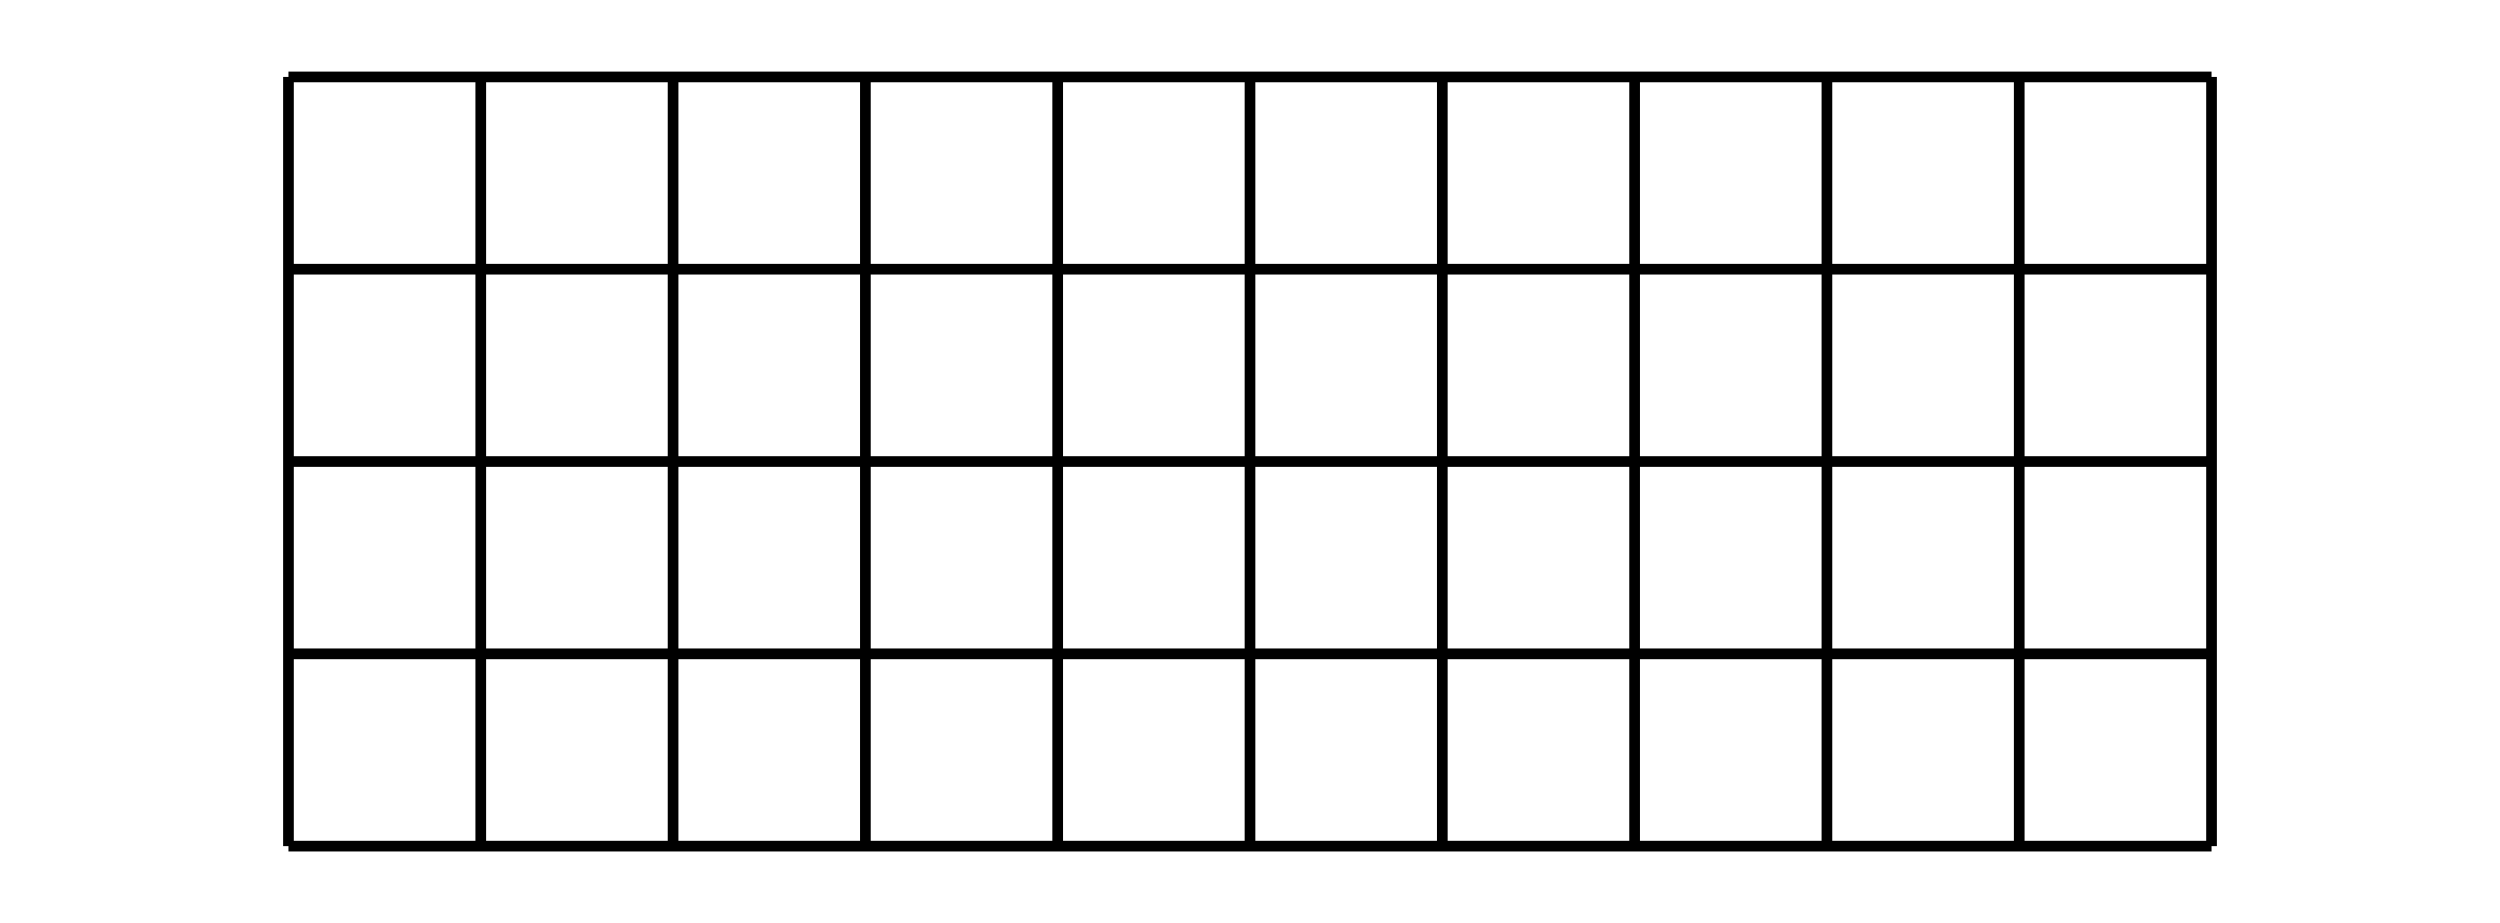 <?xml version='1.0' encoding='UTF-8'?>
<!-- This file was generated by dvisvgm 2.1.3 -->
<svg height='86.401pt' version='1.1' viewBox='-72 -72 234 86.401' width='234pt' xmlns='http://www.w3.org/2000/svg' xmlns:xlink='http://www.w3.org/1999/xlink'>
<defs>
<clipPath id='clip1'>
<path d='M-72 14.402V-72H162V14.402ZM162 -72'/>
</clipPath>
</defs>
<g id='page1'>
<path clip-path='url(#clip1)' d='M-45 7.199H135M-45 -10.801H135M-45 -28.801H135M-45 -46.801H135M-45 -64.801H135M-45 7.199V-64.801M-27 7.199V-64.801M-9 7.199V-64.801M9 7.199V-64.801M27 7.199V-64.801M45 7.199V-64.801M63 7.199V-64.801M81 7.199V-64.801M99 7.199V-64.801M117 7.199V-64.801M135 7.199V-64.801' fill='#7dceeb'/>
<path clip-path='url(#clip1)' d='M-45 7.199H135M-45 -10.801H135M-45 -28.801H135M-45 -46.801H135M-45 -64.801H135M-45 7.199V-64.801M-27 7.199V-64.801M-9 7.199V-64.801M9 7.199V-64.801M27 7.199V-64.801M45 7.199V-64.801M63 7.199V-64.801M81 7.199V-64.801M99 7.199V-64.801M117 7.199V-64.801M135 7.199V-64.801' fill='none' stroke='#000000' stroke-linejoin='bevel' stroke-miterlimit='10.037' stroke-width='1'/>
</g>
</svg>